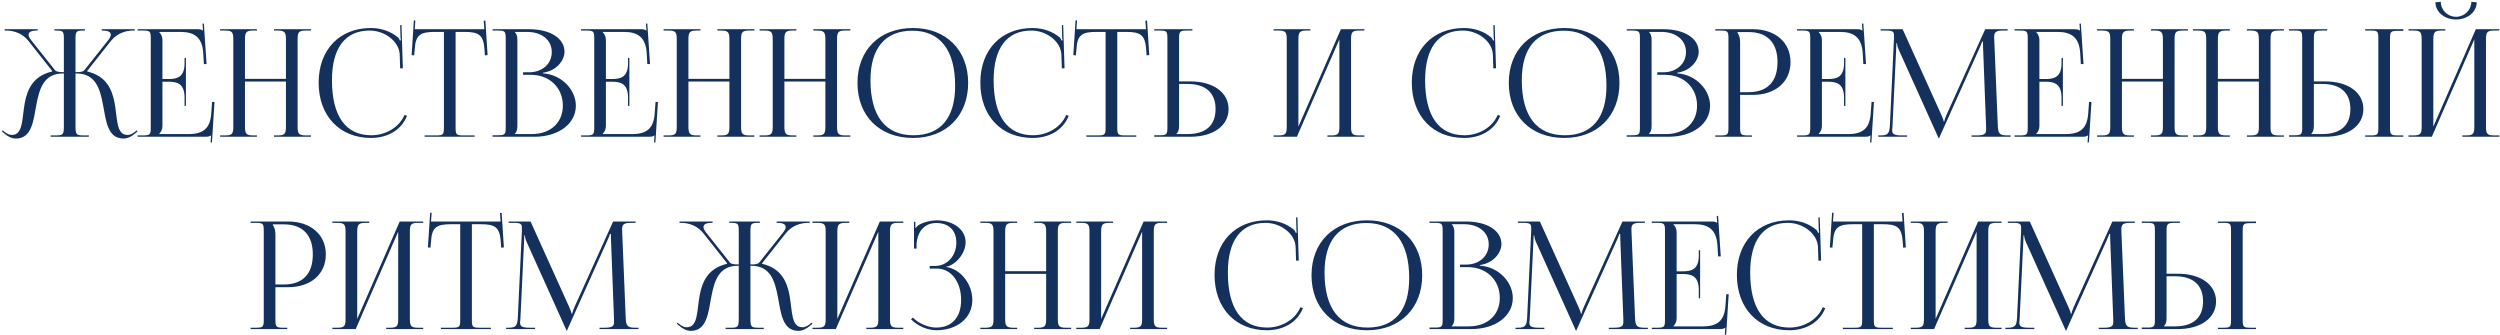 <?xml version="1.0" encoding="UTF-8"?> <svg xmlns="http://www.w3.org/2000/svg" width="1170" height="157" viewBox="0 0 1170 157" fill="none"><path d="M23.724 64V63.37H26.174C29.534 63.37 29.884 62.95 29.884 59.03V34.39H29.394C20.574 34.39 18.474 41.46 17.074 48.74C15.604 56.65 14.904 64.84 7.414 64.84C5.664 64.84 3.704 64 1.744 62.25L0.904 61.48L1.254 60.99L2.164 61.76C3.424 62.74 4.544 63.16 5.524 63.16C10.914 63.16 10.214 55.6 11.614 48.04C12.804 41.81 15.534 35.51 24.354 33.48L24.424 33.2L13.294 19.13C10.354 15.42 6.154 14.3 3.004 14.3H2.164V13.67H17.634V14.3H17.004C14.834 14.3 13.364 14.93 13.364 16.26C13.364 16.89 13.784 17.8 14.624 18.85L25.684 32.78C26.314 33.62 27.644 33.76 29.884 33.76V18.01C29.884 14.65 29.534 14.3 26.174 14.3H25.474V13.67H39.754V14.3H39.124C35.764 14.3 35.344 14.65 35.344 18.01V33.76C37.864 33.76 38.844 33.62 39.544 32.78L50.604 18.85C51.444 17.8 51.864 16.89 51.864 16.26C51.864 14.93 50.394 14.3 48.224 14.3H47.594V13.67H63.064V14.3H62.224C59.144 14.3 54.874 15.42 51.934 19.13L40.804 33.2L40.874 33.48C49.694 35.51 52.424 41.81 53.614 48.04C55.014 55.6 54.314 63.16 59.704 63.16C60.684 63.16 61.804 62.74 63.064 61.76L63.974 60.99L64.394 61.48L63.484 62.25C61.524 64 59.564 64.84 57.814 64.84C50.324 64.84 49.624 56.65 48.154 48.74C46.754 41.46 44.654 34.39 35.834 34.39H35.344V59.03C35.344 63.02 35.764 63.37 39.124 63.37H41.574V64H23.724ZM87.011 49.58H86.381V45.73C86.381 39.01 82.741 38.24 78.821 38.24H76.021V59.03C76.021 60.57 75.321 61.83 74.481 62.67V62.74H88.411C95.131 62.74 98.351 60.01 98.841 53.29L99.261 47.69H100.381L99.191 66.66H98.561L98.771 63.37H98.701C98.211 63.86 97.231 64 96.111 64H64.401V63.37H66.851C70.211 63.37 70.561 63.02 70.561 59.66V18.01C70.561 14.65 70.211 14.3 66.851 14.3H64.401V13.67H92.331C93.451 13.67 94.431 13.81 94.921 14.3H94.991L94.781 11.08L95.411 11.01L96.671 29.98H95.411L95.131 25.08C94.711 17.52 91.071 14.93 84.351 14.93H74.481V15C75.321 15.84 76.021 17.1 76.021 18.64V36.98H78.821C82.741 36.98 86.381 36.28 86.381 29.56V27.11H87.011V49.58ZM103.024 64V63.37H105.474C108.834 63.37 109.184 62.39 109.184 59.03V18.64C109.184 15.28 108.834 14.3 105.474 14.3H103.024V13.67H120.244V14.3H118.424C115.064 14.3 114.644 15.28 114.644 18.64V36.91H133.824V18.64C133.824 15.28 133.404 14.3 130.044 14.3H128.224V13.67H145.514V14.3H142.994C139.634 14.3 139.284 15.28 139.284 18.64V59.03C139.284 62.39 139.634 63.37 142.994 63.37H145.514V64H128.224V63.37H130.114C133.474 63.37 133.824 62.39 133.824 59.03V38.17H114.644V59.03C114.644 62.39 115.064 63.37 118.424 63.37H120.244V64H103.024ZM149.126 38.66C149.126 23.33 158.856 13.11 173.556 13.11C178.246 13.11 182.796 14.58 186.366 17.59C186.716 17.94 186.996 18.5 187.136 18.99L187.626 18.85C187.486 18.29 187.416 17.59 187.416 16.82L187.276 11.78L187.906 11.71L188.536 31.94L187.276 32.01L187.066 25.5C186.716 19.2 179.926 14.3 172.996 14.3C161.516 14.3 155.356 22.49 155.356 37.54C155.356 54.34 161.796 63.3 173.766 63.3C180.416 63.3 186.856 59.66 189.306 53.78L190.496 54.2C187.696 61.2 180.976 64.56 173.626 64.56C158.926 64.56 149.126 54.2 149.126 38.66ZM198.728 64V63.37H204.048C207.408 63.37 207.758 63.02 207.758 59.66V14.93H203.558C196.838 14.93 194.458 16.26 194.108 22.98L193.828 25.92L192.638 25.78L193.688 9.54L194.388 9.61L194.108 13.67H226.658L226.378 9.68L227.148 9.61L228.198 25.78L226.938 25.92L226.728 22.98C226.238 16.26 223.998 14.93 217.278 14.93H213.218V59.66C213.218 63.02 213.568 63.37 216.928 63.37H222.108V64H198.728ZM240.944 62.74H248.924C257.604 62.74 263.414 57.42 263.414 49.44C263.414 41.04 257.184 35.02 248.504 35.02H244.794V33.83H247.594C253.754 33.83 258.234 29.91 258.234 24.38C258.234 18.71 253.544 14.93 246.614 14.93H240.944V15C241.784 15.84 242.134 17.03 242.134 18.64V59.03C242.134 60.64 241.784 61.76 240.944 62.6V62.74ZM230.514 64V63.3H232.964C236.324 63.3 236.674 62.95 236.674 59.59V18.01C236.674 14.65 236.324 14.3 232.964 14.3H230.514V13.67H247.594C257.534 13.67 264.184 17.94 264.184 24.24C264.184 28.23 260.544 33.13 254.104 34.04V34.32C263.204 34.95 269.504 42.3 269.504 49.44C269.504 58.19 261.034 64 250.184 64H230.514ZM294.55 49.58H293.92V45.73C293.92 39.01 290.28 38.24 286.36 38.24H283.56V59.03C283.56 60.57 282.86 61.83 282.02 62.67V62.74H295.95C302.67 62.74 305.89 60.01 306.38 53.29L306.8 47.69H307.92L306.73 66.66H306.1L306.31 63.37H306.24C305.75 63.86 304.77 64 303.65 64H271.94V63.37H274.39C277.75 63.37 278.1 63.02 278.1 59.66V18.01C278.1 14.65 277.75 14.3 274.39 14.3H271.94V13.67H299.87C300.99 13.67 301.97 13.81 302.46 14.3H302.53L302.32 11.08L302.95 11.01L304.21 29.98H302.95L302.67 25.08C302.25 17.52 298.61 14.93 291.89 14.93H282.02V15C282.86 15.84 283.56 17.1 283.56 18.64V36.98H286.36C290.28 36.98 293.92 36.28 293.92 29.56V27.11H294.55V49.58ZM310.563 64V63.37H313.013C316.373 63.37 316.723 62.39 316.723 59.03V18.64C316.723 15.28 316.373 14.3 313.013 14.3H310.563V13.67H327.783V14.3H325.963C322.603 14.3 322.183 15.28 322.183 18.64V36.91H341.363V18.64C341.363 15.28 340.943 14.3 337.583 14.3H335.763V13.67H353.053V14.3H350.533C347.173 14.3 346.823 15.28 346.823 18.64V59.03C346.823 62.39 347.173 63.37 350.533 63.37H353.053V64H335.763V63.37H337.653C341.013 63.37 341.363 62.39 341.363 59.03V38.17H322.183V59.03C322.183 62.39 322.603 63.37 325.963 63.37H327.783V64H310.563ZM355.475 64V63.37H357.925C361.285 63.37 361.635 62.39 361.635 59.03V18.64C361.635 15.28 361.285 14.3 357.925 14.3H355.475V13.67H372.695V14.3H370.875C367.515 14.3 367.095 15.28 367.095 18.64V36.91H386.275V18.64C386.275 15.28 385.855 14.3 382.495 14.3H380.675V13.67H397.965V14.3H395.445C392.085 14.3 391.735 15.28 391.735 18.64V59.03C391.735 62.39 392.085 63.37 395.445 63.37H397.965V64H380.675V63.37H382.565C385.925 63.37 386.275 62.39 386.275 59.03V38.17H367.095V59.03C367.095 62.39 367.515 63.37 370.875 63.37H372.695V64H355.475ZM427.267 64.56C411.657 64.56 401.297 54.27 401.297 38.8C401.297 23.4 411.657 13.11 427.267 13.11C442.737 13.11 453.097 23.4 453.097 38.8C453.097 54.27 442.737 64.56 427.267 64.56ZM427.477 63.3C440.147 63.3 447.007 55.25 447.007 40.13C447.007 23.4 439.937 14.37 426.987 14.37C414.247 14.37 407.387 22.49 407.387 37.54C407.387 54.34 414.387 63.3 427.477 63.3ZM458.794 38.66C458.794 23.33 468.524 13.11 483.224 13.11C487.914 13.11 492.464 14.58 496.034 17.59C496.384 17.94 496.664 18.5 496.804 18.99L497.294 18.85C497.154 18.29 497.084 17.59 497.084 16.82L496.944 11.78L497.574 11.71L498.204 31.94L496.944 32.01L496.734 25.5C496.384 19.2 489.594 14.3 482.664 14.3C471.184 14.3 465.024 22.49 465.024 37.54C465.024 54.34 471.464 63.3 483.434 63.3C490.084 63.3 496.524 59.66 498.974 53.78L500.164 54.2C497.364 61.2 490.644 64.56 483.294 64.56C468.594 64.56 458.794 54.2 458.794 38.66ZM508.396 64V63.37H513.716C517.076 63.37 517.426 63.02 517.426 59.66V14.93H513.226C506.506 14.93 504.126 16.26 503.776 22.98L503.496 25.92L502.306 25.78L503.356 9.54L504.056 9.61L503.776 13.67H536.326L536.046 9.68L536.816 9.61L537.866 25.78L536.606 25.92L536.396 22.98C535.906 16.26 533.666 14.93 526.946 14.93H522.886V59.66C522.886 63.02 523.236 63.37 526.596 63.37H531.776V64H508.396ZM540.182 64V63.3H542.632C545.992 63.3 546.342 62.95 546.342 59.59V17.94C546.342 14.58 545.992 14.3 542.632 14.3H540.182V13.67H558.032V14.3H555.582C552.222 14.3 551.802 14.72 551.802 18.08V38.1H557.122C567.832 38.1 574.972 43.28 574.972 51.05C574.972 58.82 567.832 64 557.122 64H540.182ZM551.802 39.29V59.03C551.802 60.64 551.452 61.76 550.612 62.6V62.74H555.792C564.262 62.74 568.882 58.68 568.882 51.05C568.882 43.42 564.262 39.29 555.792 39.29H551.802ZM596.031 64V63.37H598.481C601.841 63.37 602.191 62.39 602.191 59.03V18.64C602.191 15.28 601.841 14.3 598.481 14.3H596.031V13.67H613.251V14.3H611.431C608.071 14.3 607.651 15.28 607.651 18.64V59.24L627.531 13.67H638.521V14.3H636.001C632.641 14.3 632.291 15.28 632.291 18.64V59.03C632.291 62.39 632.641 63.37 636.001 63.37H638.521V64H621.231V63.37H623.121C626.481 63.37 626.831 62.39 626.831 59.03V18.43L606.951 64H596.031ZM660.727 38.66C660.727 23.33 670.457 13.11 685.157 13.11C689.847 13.11 694.397 14.58 697.967 17.59C698.317 17.94 698.597 18.5 698.737 18.99L699.227 18.85C699.087 18.29 699.017 17.59 699.017 16.82L698.877 11.78L699.507 11.71L700.137 31.94L698.877 32.01L698.667 25.5C698.317 19.2 691.527 14.3 684.597 14.3C673.117 14.3 666.957 22.49 666.957 37.54C666.957 54.34 673.397 63.3 685.367 63.3C692.017 63.3 698.457 59.66 700.907 53.78L702.097 54.2C699.297 61.2 692.577 64.56 685.227 64.56C670.527 64.56 660.727 54.2 660.727 38.66ZM732.081 64.56C716.471 64.56 706.111 54.27 706.111 38.8C706.111 23.4 716.471 13.11 732.081 13.11C747.551 13.11 757.911 23.4 757.911 38.8C757.911 54.27 747.551 64.56 732.081 64.56ZM732.291 63.3C744.961 63.3 751.821 55.25 751.821 40.13C751.821 23.4 744.751 14.37 731.801 14.37C719.061 14.37 712.201 22.49 712.201 37.54C712.201 54.34 719.201 63.3 732.291 63.3ZM771.754 62.74H779.734C788.414 62.74 794.224 57.42 794.224 49.44C794.224 41.04 787.994 35.02 779.314 35.02H775.604V33.83H778.404C784.564 33.83 789.044 29.91 789.044 24.38C789.044 18.71 784.354 14.93 777.424 14.93H771.754V15C772.594 15.84 772.944 17.03 772.944 18.64V59.03C772.944 60.64 772.594 61.76 771.754 62.6V62.74ZM761.324 64V63.3H763.774C767.134 63.3 767.484 62.95 767.484 59.59V18.01C767.484 14.65 767.134 14.3 763.774 14.3H761.324V13.67H778.404C788.344 13.67 794.994 17.94 794.994 24.24C794.994 28.23 791.354 33.13 784.914 34.04V34.32C794.014 34.95 800.314 42.3 800.314 49.44C800.314 58.19 791.844 64 780.994 64H761.324ZM813.18 15V15.35C814.02 16.47 814.37 18.08 814.37 19.69V43.14H818.29C827.11 43.14 831.87 38.24 831.87 29.07C831.87 19.97 827.11 15 818.29 15H813.18ZM802.75 64V63.37H805.2C808.56 63.37 808.91 63.02 808.91 59.66V18.01C808.91 14.65 808.56 14.3 805.2 14.3H802.75V13.67H820.39C830.89 13.67 837.96 19.83 837.96 29.07C837.96 38.31 830.89 44.4 820.39 44.4H814.37V59.66C814.37 63.02 814.79 63.37 818.15 63.37H819.9V64H802.75ZM863.641 49.58H863.011V45.73C863.011 39.01 859.371 38.24 855.451 38.24H852.651V59.03C852.651 60.57 851.951 61.83 851.111 62.67V62.74H865.041C871.761 62.74 874.981 60.01 875.471 53.29L875.891 47.69H877.011L875.821 66.66H875.191L875.401 63.37H875.331C874.841 63.86 873.861 64 872.741 64H841.031V63.37H843.481C846.841 63.37 847.191 63.02 847.191 59.66V18.01C847.191 14.65 846.841 14.3 843.481 14.3H841.031V13.67H868.961C870.081 13.67 871.061 13.81 871.551 14.3H871.621L871.411 11.08L872.041 11.01L873.301 29.98H872.041L871.761 25.08C871.341 17.52 867.701 14.93 860.981 14.93H851.111V15C851.951 15.84 852.651 17.1 852.651 18.64V36.98H855.451C859.371 36.98 863.011 36.28 863.011 29.56V27.11H863.641V49.58ZM879.025 64V63.37H880.145C883.715 63.37 884.275 62.32 884.485 58.4L886.375 18.01C886.375 17.52 886.375 17.03 886.375 16.54C886.375 15 885.955 14.3 882.945 14.3H880.145V13.67H890.435L908.565 53.78C909.195 55.18 909.615 56.37 909.615 56.79H909.965C909.965 56.37 910.455 54.83 910.945 53.78L929.075 13.67H939.575V14.3H937.195C933.765 14.3 933.275 15.35 933.275 17.38C933.275 17.94 933.275 18.57 933.345 19.27L934.955 58.4C935.095 62.39 935.585 63.37 939.435 63.37H940.975V64H922.705V63.37H925.225C929.005 63.37 929.495 62.39 929.495 60.71C929.495 60.36 929.495 59.94 929.495 59.45L928.095 22.56C928.025 21.3 928.025 20.25 928.025 19.48H927.605C927.605 19.69 927.115 20.88 926.485 22.35L907.655 64.28L907.445 64.77H907.305L907.095 64.28L888.545 23.12C887.915 21.72 887.775 20.39 887.775 20.18H887.495C887.495 20.81 887.495 21.3 887.425 22.56L885.675 59.31C885.605 59.94 885.535 60.5 885.535 60.92C885.535 62.6 886.165 63.37 890.015 63.37H892.535V64H879.025ZM965.429 49.58H964.799V45.73C964.799 39.01 961.159 38.24 957.239 38.24H954.439V59.03C954.439 60.57 953.739 61.83 952.899 62.67V62.74H966.829C973.549 62.74 976.769 60.01 977.259 53.29L977.679 47.69H978.799L977.609 66.66H976.979L977.189 63.37H977.119C976.629 63.86 975.649 64 974.529 64H942.819V63.37H945.269C948.629 63.37 948.979 63.02 948.979 59.66V18.01C948.979 14.65 948.629 14.3 945.269 14.3H942.819V13.67H970.749C971.869 13.67 972.849 13.81 973.339 14.3H973.409L973.199 11.08L973.829 11.01L975.089 29.98H973.829L973.549 25.08C973.129 17.52 969.489 14.93 962.769 14.93H952.899V15C953.739 15.84 954.439 17.1 954.439 18.64V36.98H957.239C961.159 36.98 964.799 36.28 964.799 29.56V27.11H965.429V49.58ZM981.442 64V63.37H983.892C987.252 63.37 987.602 62.39 987.602 59.03V18.64C987.602 15.28 987.252 14.3 983.892 14.3H981.442V13.67H998.662V14.3H996.842C993.482 14.3 993.062 15.28 993.062 18.64V36.91H1012.24V18.64C1012.24 15.28 1011.82 14.3 1008.46 14.3H1006.64V13.67H1023.93V14.3H1021.41C1018.05 14.3 1017.7 15.28 1017.7 18.64V59.03C1017.7 62.39 1018.05 63.37 1021.41 63.37H1023.93V64H1006.64V63.37H1008.53C1011.89 63.37 1012.24 62.39 1012.24 59.03V38.17H993.062V59.03C993.062 62.39 993.482 63.37 996.842 63.37H998.662V64H981.442ZM1026.35 64V63.37H1028.8C1032.16 63.37 1032.51 62.39 1032.51 59.03V18.64C1032.51 15.28 1032.16 14.3 1028.8 14.3H1026.35V13.67H1043.57V14.3H1041.75C1038.39 14.3 1037.97 15.28 1037.97 18.64V36.91H1057.15V18.64C1057.15 15.28 1056.73 14.3 1053.37 14.3H1051.55V13.67H1068.84V14.3H1066.32C1062.96 14.3 1062.61 15.28 1062.61 18.64V59.03C1062.61 62.39 1062.96 63.37 1066.32 63.37H1068.84V64H1051.55V63.37H1053.44C1056.8 63.37 1057.15 62.39 1057.15 59.03V38.17H1037.97V59.03C1037.97 62.39 1038.39 63.37 1041.75 63.37H1043.57V64H1026.35ZM1106.9 64V63.37H1109.35C1112.71 63.37 1113.06 63.09 1113.06 59.73V17.94C1113.06 14.58 1112.71 14.3 1109.35 14.3H1106.9V13.67H1124.75V14.44H1122.3C1118.94 14.44 1118.52 14.72 1118.52 18.08V59.73C1118.52 63.09 1118.94 63.37 1122.3 63.37H1124.75V64H1106.9ZM1071.27 64V63.3H1073.72C1077.08 63.3 1077.43 62.95 1077.43 59.59V17.94C1077.43 14.58 1077.08 14.3 1073.72 14.3H1071.27V13.67H1089.12V14.3H1086.67C1083.31 14.3 1082.89 14.72 1082.89 18.08V38.1H1088.21C1098.92 38.1 1106.06 43.28 1106.06 51.05C1106.06 58.82 1098.92 64 1088.21 64H1071.27ZM1082.89 39.29V59.03C1082.89 60.64 1082.54 61.76 1081.7 62.6V62.74H1086.88C1095.35 62.74 1099.97 58.68 1099.97 51.05C1099.97 43.42 1095.35 39.29 1086.88 39.29H1082.89ZM1127.18 64V63.37H1129.63C1132.99 63.37 1133.34 62.39 1133.34 59.03V18.64C1133.34 15.28 1132.99 14.3 1129.63 14.3H1127.18V13.67H1144.4V14.3H1142.58C1139.22 14.3 1138.8 15.28 1138.8 18.64V59.24L1158.68 13.67H1169.67V14.3H1167.15C1163.79 14.3 1163.44 15.28 1163.44 18.64V59.03C1163.44 62.39 1163.79 63.37 1167.15 63.37H1169.67V64H1152.38V63.37H1154.27C1157.63 63.37 1157.98 62.39 1157.98 59.03V18.43L1138.1 64H1127.18ZM1139.78 1.07L1142.3 0.86C1142.3 4.71 1145.45 7.86 1149.44 7.86C1153.36 7.86 1156.58 4.71 1156.58 0.86L1159.1 1.07C1159.1 5.62 1154.76 9.12 1149.44 9.12C1144.05 9.12 1139.78 5.62 1139.78 1.07ZM127.707 105V105.35C128.547 106.47 128.897 108.08 128.897 109.69V133.14H132.817C141.637 133.14 146.397 128.24 146.397 119.07C146.397 109.97 141.637 105 132.817 105H127.707ZM117.277 154V153.37H119.727C123.087 153.37 123.437 153.02 123.437 149.66V108.01C123.437 104.65 123.087 104.3 119.727 104.3H117.277V103.67H134.917C145.417 103.67 152.487 109.83 152.487 119.07C152.487 128.31 145.417 134.4 134.917 134.4H128.897V149.66C128.897 153.02 129.317 153.37 132.677 153.37H134.427V154H117.277ZM155.558 154V153.37H158.008C161.368 153.37 161.718 152.39 161.718 149.03V108.64C161.718 105.28 161.368 104.3 158.008 104.3H155.558V103.67H172.778V104.3H170.958C167.598 104.3 167.178 105.28 167.178 108.64V149.24L187.058 103.67H198.048V104.3H195.528C192.168 104.3 191.818 105.28 191.818 108.64V149.03C191.818 152.39 192.168 153.37 195.528 153.37H198.048V154H180.758V153.37H182.648C186.008 153.37 186.358 152.39 186.358 149.03V108.43L166.478 154H155.558ZM206.35 154V153.37H211.67C215.03 153.37 215.38 153.02 215.38 149.66V104.93H211.18C204.46 104.93 202.08 106.26 201.73 112.98L201.45 115.92L200.26 115.78L201.31 99.54L202.01 99.61L201.73 103.67H234.28L234 99.68L234.77 99.61L235.82 115.78L234.56 115.92L234.35 112.98C233.86 106.26 231.62 104.93 224.9 104.93H220.84V149.66C220.84 153.02 221.19 153.37 224.55 153.37H229.73V154H206.35ZM236.891 154V153.37H238.011C241.581 153.37 242.141 152.32 242.351 148.4L244.241 108.01C244.241 107.52 244.241 107.03 244.241 106.54C244.241 105 243.821 104.3 240.811 104.3H238.011V103.67H248.301L266.431 143.78C267.061 145.18 267.481 146.37 267.481 146.79H267.831C267.831 146.37 268.321 144.83 268.811 143.78L286.941 103.67H297.441V104.3H295.061C291.631 104.3 291.141 105.35 291.141 107.38C291.141 107.94 291.141 108.57 291.211 109.27L292.821 148.4C292.961 152.39 293.451 153.37 297.301 153.37H298.841V154H280.571V153.37H283.091C286.871 153.37 287.361 152.39 287.361 150.71C287.361 150.36 287.361 149.94 287.361 149.45L285.961 112.56C285.891 111.3 285.891 110.25 285.891 109.48H285.471C285.471 109.69 284.981 110.88 284.351 112.35L265.521 154.28L265.311 154.77H265.171L264.961 154.28L246.411 113.12C245.781 111.72 245.641 110.39 245.641 110.18H245.361C245.361 110.81 245.361 111.3 245.291 112.56L243.541 149.31C243.471 149.94 243.401 150.5 243.401 150.92C243.401 152.6 244.031 153.37 247.881 153.37H250.401V154H236.891ZM339.579 154V153.37H342.029C345.389 153.37 345.739 152.95 345.739 149.03V124.39H345.249C336.429 124.39 334.329 131.46 332.929 138.74C331.459 146.65 330.759 154.84 323.269 154.84C321.519 154.84 319.559 154 317.599 152.25L316.759 151.48L317.109 150.99L318.019 151.76C319.279 152.74 320.399 153.16 321.379 153.16C326.769 153.16 326.069 145.6 327.469 138.04C328.659 131.81 331.389 125.51 340.209 123.48L340.279 123.2L329.149 109.13C326.209 105.42 322.009 104.3 318.859 104.3H318.019V103.67H333.489V104.3H332.859C330.689 104.3 329.219 104.93 329.219 106.26C329.219 106.89 329.639 107.8 330.479 108.85L341.539 122.78C342.169 123.62 343.499 123.76 345.739 123.76V108.01C345.739 104.65 345.389 104.3 342.029 104.3H341.329V103.67H355.609V104.3H354.979C351.619 104.3 351.199 104.65 351.199 108.01V123.76C353.719 123.76 354.699 123.62 355.399 122.78L366.459 108.85C367.299 107.8 367.719 106.89 367.719 106.26C367.719 104.93 366.249 104.3 364.079 104.3H363.449V103.67H378.919V104.3H378.079C374.999 104.3 370.729 105.42 367.789 109.13L356.659 123.2L356.729 123.48C365.549 125.51 368.279 131.81 369.469 138.04C370.869 145.6 370.169 153.16 375.559 153.16C376.539 153.16 377.659 152.74 378.919 151.76L379.829 150.99L380.249 151.48L379.339 152.25C377.379 154 375.419 154.84 373.669 154.84C366.179 154.84 365.479 146.65 364.009 138.74C362.609 131.46 360.509 124.39 351.689 124.39H351.199V149.03C351.199 153.02 351.619 153.37 354.979 153.37H357.429V154H339.579ZM380.255 154V153.37H382.705C386.065 153.37 386.415 152.39 386.415 149.03V108.64C386.415 105.28 386.065 104.3 382.705 104.3H380.255V103.67H397.475V104.3H395.655C392.295 104.3 391.875 105.28 391.875 108.64V149.24L411.755 103.67H422.745V104.3H420.225C416.865 104.3 416.515 105.28 416.515 108.64V149.03C416.515 152.39 416.865 153.37 420.225 153.37H422.745V154H405.455V153.37H407.345C410.705 153.37 411.055 152.39 411.055 149.03V108.43L391.175 154H380.255ZM435.107 125.72V124.46H437.627C443.297 124.46 447.567 119.7 447.567 113.54C447.567 107.59 443.787 104.37 438.257 104.37C431.677 104.37 429.297 109.55 428.947 114.03V116.34H427.757V103.81H428.387V106.61L428.597 106.68C428.877 106.19 429.577 105.49 430.137 105.21C432.377 103.88 435.667 103.18 438.187 103.11C445.957 103.11 451.907 107.24 451.907 113.4C451.907 118.58 447.287 124.04 442.737 124.88V124.95C449.667 125.86 455.057 133 455.057 140.35C455.057 148.89 447.847 154.56 438.187 154.56C434.477 154.56 429.787 152.88 426.357 149.45L427.197 148.61C430.347 151.76 434.827 153.3 438.187 153.3C445.187 153.3 449.807 148.82 449.807 140.35C449.807 131.88 445.047 125.72 438.677 125.72H435.107ZM458.8 154V153.37H461.25C464.61 153.37 464.96 152.39 464.96 149.03V108.64C464.96 105.28 464.61 104.3 461.25 104.3H458.8V103.67H476.02V104.3H474.2C470.84 104.3 470.42 105.28 470.42 108.64V126.91H489.6V108.64C489.6 105.28 489.18 104.3 485.82 104.3H484V103.67H501.29V104.3H498.77C495.41 104.3 495.06 105.28 495.06 108.64V149.03C495.06 152.39 495.41 153.37 498.77 153.37H501.29V154H484V153.37H485.89C489.25 153.37 489.6 152.39 489.6 149.03V128.17H470.42V149.03C470.42 152.39 470.84 153.37 474.2 153.37H476.02V154H458.8ZM503.712 154V153.37H506.162C509.522 153.37 509.872 152.39 509.872 149.03V108.64C509.872 105.28 509.522 104.3 506.162 104.3H503.712V103.67H520.932V104.3H519.112C515.752 104.3 515.332 105.28 515.332 108.64V149.24L535.212 103.67H546.202V104.3H543.682C540.322 104.3 539.972 105.28 539.972 108.64V149.03C539.972 152.39 540.322 153.37 543.682 153.37H546.202V154H528.912V153.37H530.802C534.162 153.37 534.512 152.39 534.512 149.03V108.43L514.632 154H503.712ZM568.408 128.66C568.408 113.33 578.138 103.11 592.838 103.11C597.528 103.11 602.078 104.58 605.648 107.59C605.998 107.94 606.278 108.5 606.418 108.99L606.908 108.85C606.768 108.29 606.698 107.59 606.698 106.82L606.558 101.78L607.188 101.71L607.818 121.94L606.558 122.01L606.348 115.5C605.998 109.2 599.208 104.3 592.278 104.3C580.798 104.3 574.638 112.49 574.638 127.54C574.638 144.34 581.078 153.3 593.048 153.3C599.698 153.3 606.138 149.66 608.588 143.78L609.778 144.2C606.978 151.2 600.258 154.56 592.908 154.56C578.208 154.56 568.408 144.2 568.408 128.66ZM639.762 154.56C624.152 154.56 613.792 144.27 613.792 128.8C613.792 113.4 624.152 103.11 639.762 103.11C655.232 103.11 665.592 113.4 665.592 128.8C665.592 144.27 655.232 154.56 639.762 154.56ZM639.972 153.3C652.642 153.3 659.502 145.25 659.502 130.13C659.502 113.4 652.432 104.37 639.482 104.37C626.742 104.37 619.882 112.49 619.882 127.54C619.882 144.34 626.882 153.3 639.972 153.3ZM679.435 152.74H687.415C696.095 152.74 701.905 147.42 701.905 139.44C701.905 131.04 695.675 125.02 686.995 125.02H683.285V123.83H686.085C692.245 123.83 696.725 119.91 696.725 114.38C696.725 108.71 692.035 104.93 685.105 104.93H679.435V105C680.275 105.84 680.625 107.03 680.625 108.64V149.03C680.625 150.64 680.275 151.76 679.435 152.6V152.74ZM669.005 154V153.3H671.455C674.815 153.3 675.165 152.95 675.165 149.59V108.01C675.165 104.65 674.815 104.3 671.455 104.3H669.005V103.67H686.085C696.025 103.67 702.675 107.94 702.675 114.24C702.675 118.23 699.035 123.13 692.595 124.04V124.32C701.695 124.95 707.995 132.3 707.995 139.44C707.995 148.19 699.525 154 688.675 154H669.005ZM709.254 154V153.37H710.374C713.944 153.37 714.504 152.32 714.714 148.4L716.604 108.01C716.604 107.52 716.604 107.03 716.604 106.54C716.604 105 716.184 104.3 713.174 104.3H710.374V103.67H720.664L738.794 143.78C739.424 145.18 739.844 146.37 739.844 146.79H740.194C740.194 146.37 740.684 144.83 741.174 143.78L759.304 103.67H769.804V104.3H767.424C763.994 104.3 763.504 105.35 763.504 107.38C763.504 107.94 763.504 108.57 763.574 109.27L765.184 148.4C765.324 152.39 765.814 153.37 769.664 153.37H771.204V154H752.934V153.37H755.454C759.234 153.37 759.724 152.39 759.724 150.71C759.724 150.36 759.724 149.94 759.724 149.45L758.324 112.56C758.254 111.3 758.254 110.25 758.254 109.48H757.834C757.834 109.69 757.344 110.88 756.714 112.35L737.884 154.28L737.674 154.77H737.534L737.324 154.28L718.774 113.12C718.144 111.72 718.004 110.39 718.004 110.18H717.724C717.724 110.81 717.724 111.3 717.654 112.56L715.904 149.31C715.834 149.94 715.764 150.5 715.764 150.92C715.764 152.6 716.394 153.37 720.244 153.37H722.764V154H709.254ZM795.658 139.58H795.028V135.73C795.028 129.01 791.388 128.24 787.468 128.24H784.668V149.03C784.668 150.57 783.968 151.83 783.128 152.67V152.74H797.058C803.778 152.74 806.998 150.01 807.488 143.29L807.908 137.69H809.028L807.838 156.66H807.208L807.418 153.37H807.348C806.858 153.86 805.878 154 804.758 154H773.048V153.37H775.498C778.858 153.37 779.208 153.02 779.208 149.66V108.01C779.208 104.65 778.858 104.3 775.498 104.3H773.048V103.67H800.978C802.098 103.67 803.078 103.81 803.568 104.3H803.638L803.428 101.08L804.058 101.01L805.318 119.98H804.058L803.778 115.08C803.358 107.52 799.718 104.93 792.998 104.93H783.128V105C783.968 105.84 784.668 107.1 784.668 108.64V126.98H787.468C791.388 126.98 795.028 126.28 795.028 119.56V117.11H795.658V139.58ZM812.861 128.66C812.861 113.33 822.591 103.11 837.291 103.11C841.981 103.11 846.531 104.58 850.101 107.59C850.451 107.94 850.731 108.5 850.871 108.99L851.361 108.85C851.221 108.29 851.151 107.59 851.151 106.82L851.011 101.78L851.641 101.71L852.271 121.94L851.011 122.01L850.801 115.5C850.451 109.2 843.661 104.3 836.731 104.3C825.251 104.3 819.091 112.49 819.091 127.54C819.091 144.34 825.531 153.3 837.501 153.3C844.151 153.3 850.591 149.66 853.041 143.78L854.231 144.2C851.431 151.2 844.711 154.56 837.361 154.56C822.661 154.56 812.861 144.2 812.861 128.66ZM862.463 154V153.37H867.783C871.143 153.37 871.493 153.02 871.493 149.66V104.93H867.293C860.573 104.93 858.193 106.26 857.843 112.98L857.563 115.92L856.373 115.78L857.423 99.54L858.123 99.61L857.843 103.67H890.393L890.113 99.68L890.883 99.61L891.933 115.78L890.673 115.92L890.463 112.98C889.973 106.26 887.733 104.93 881.013 104.93H876.953V149.66C876.953 153.02 877.303 153.37 880.663 153.37H885.843V154H862.463ZM894.249 154V153.37H896.699C900.059 153.37 900.409 152.39 900.409 149.03V108.64C900.409 105.28 900.059 104.3 896.699 104.3H894.249V103.67H911.469V104.3H909.649C906.289 104.3 905.869 105.28 905.869 108.64V149.24L925.749 103.67H936.739V104.3H934.219C930.859 104.3 930.509 105.28 930.509 108.64V149.03C930.509 152.39 930.859 153.37 934.219 153.37H936.739V154H919.449V153.37H921.339C924.699 153.37 925.049 152.39 925.049 149.03V108.43L905.169 154H894.249ZM938.531 154V153.37H939.651C943.221 153.37 943.781 152.32 943.991 148.4L945.881 108.01C945.881 107.52 945.881 107.03 945.881 106.54C945.881 105 945.461 104.3 942.451 104.3H939.651V103.67H949.941L968.071 143.78C968.701 145.18 969.121 146.37 969.121 146.79H969.471C969.471 146.37 969.961 144.83 970.451 143.78L988.581 103.67H999.081V104.3H996.701C993.271 104.3 992.781 105.35 992.781 107.38C992.781 107.94 992.781 108.57 992.851 109.27L994.461 148.4C994.601 152.39 995.091 153.37 998.941 153.37H1000.48V154H982.211V153.37H984.731C988.511 153.37 989.001 152.39 989.001 150.71C989.001 150.36 989.001 149.94 989.001 149.45L987.601 112.56C987.531 111.3 987.531 110.25 987.531 109.48H987.111C987.111 109.69 986.621 110.88 985.991 112.35L967.161 154.28L966.951 154.77H966.811L966.601 154.28L948.051 113.12C947.421 111.72 947.281 110.39 947.281 110.18H947.001C947.001 110.81 947.001 111.3 946.931 112.56L945.181 149.31C945.111 149.94 945.041 150.5 945.041 150.92C945.041 152.6 945.671 153.37 949.521 153.37H952.041V154H938.531ZM1037.96 154V153.37H1040.41C1043.77 153.37 1044.12 153.09 1044.12 149.73V107.94C1044.12 104.58 1043.77 104.3 1040.41 104.3H1037.96V103.67H1055.81V104.44H1053.36C1050 104.44 1049.58 104.72 1049.58 108.08V149.73C1049.58 153.09 1050 153.37 1053.36 153.37H1055.81V154H1037.96ZM1002.33 154V153.3H1004.78C1008.14 153.3 1008.49 152.95 1008.49 149.59V107.94C1008.49 104.58 1008.14 104.3 1004.78 104.3H1002.33V103.67H1020.18V104.3H1017.73C1014.37 104.3 1013.95 104.72 1013.95 108.08V128.1H1019.27C1029.98 128.1 1037.12 133.28 1037.12 141.05C1037.12 148.82 1029.98 154 1019.27 154H1002.33ZM1013.95 129.29V149.03C1013.95 150.64 1013.6 151.76 1012.76 152.6V152.74H1017.94C1026.41 152.74 1031.03 148.68 1031.03 141.05C1031.03 133.42 1026.41 129.29 1017.94 129.29H1013.95Z" fill="#13315C"></path></svg> 